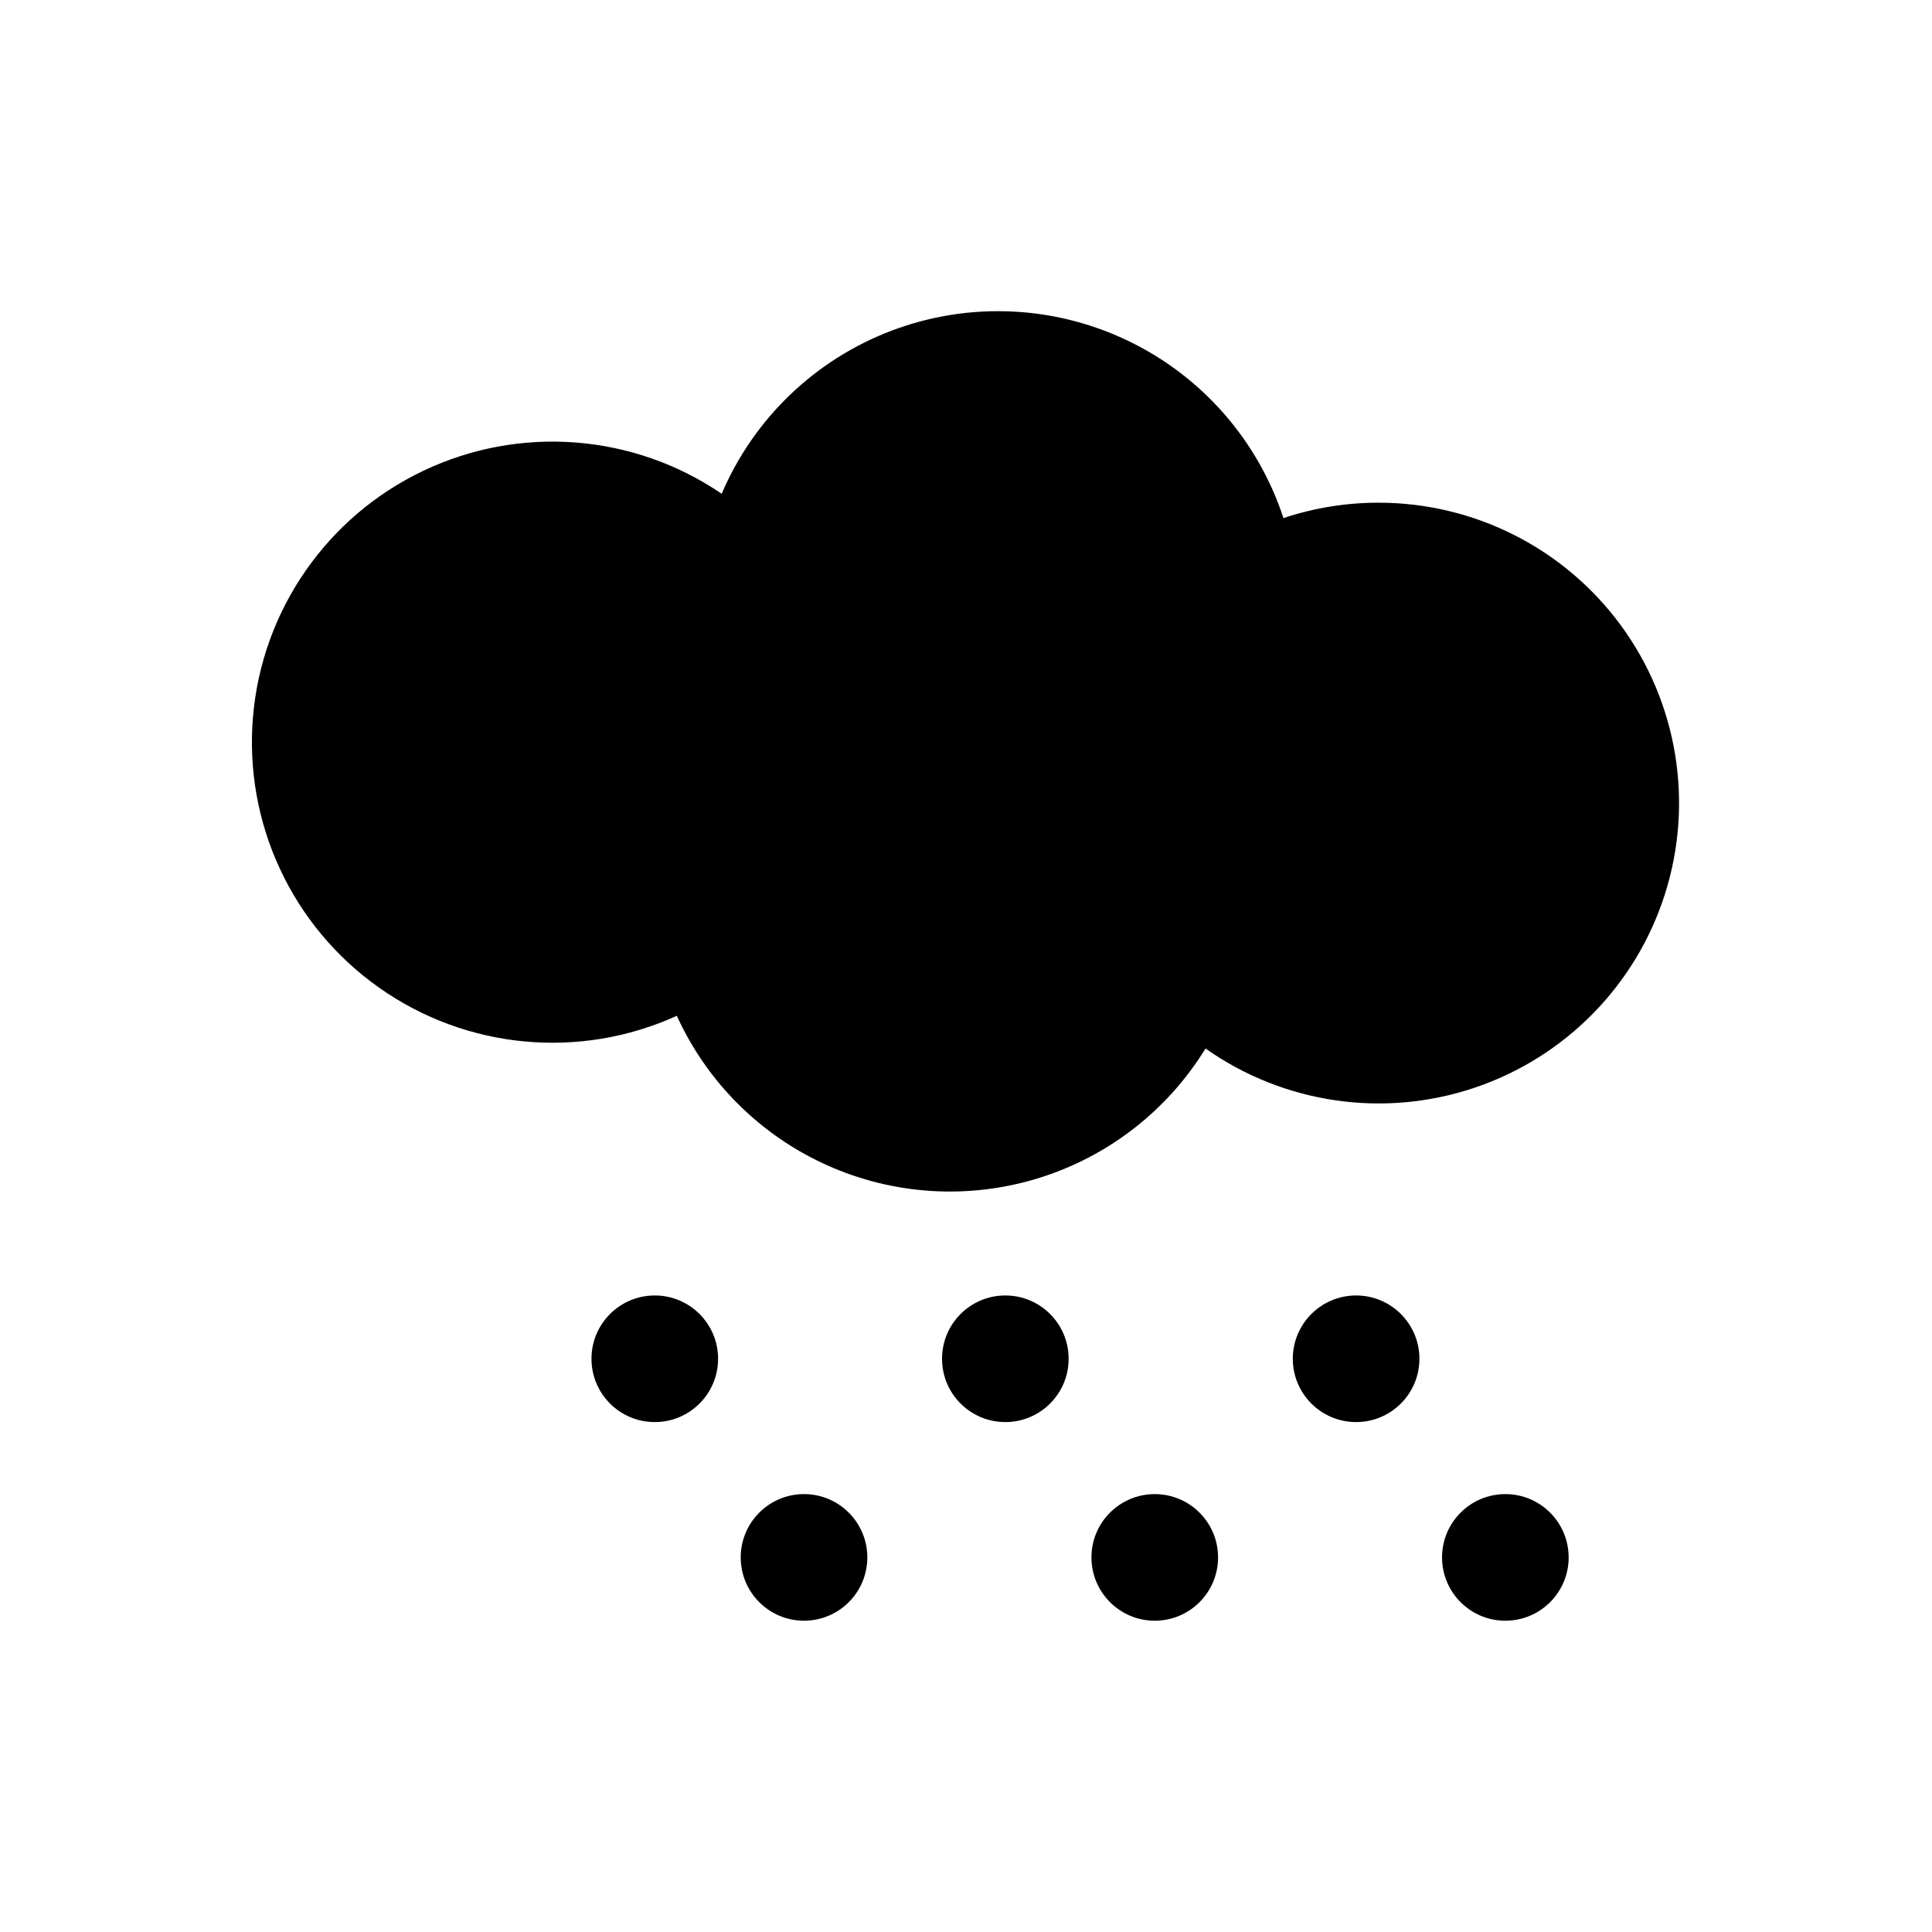 <?xml version="1.0" encoding="UTF-8"?>
<!-- The Best Svg Icon site in the world: iconSvg.co, Visit us! https://iconsvg.co -->
<svg fill="#000000" width="800px" height="800px" version="1.1" viewBox="144 144 512 512" xmlns="http://www.w3.org/2000/svg">
 <g>
  <path d="m509.32 277.22c-8.562-0.004-17.066 1.371-25.191 4.082-6.758-20.641-21.656-37.625-41.242-47.012-19.582-9.391-42.156-10.367-62.48-2.707-20.32 7.66-36.633 23.289-45.152 43.27-23.383-15.93-53.465-18.258-79.023-6.113-25.559 12.141-42.754 36.934-45.18 65.125-2.422 28.191 10.293 55.551 33.406 71.875 23.109 16.328 53.148 19.168 78.906 7.461 8.008 17.586 22.145 31.656 39.77 39.578 17.625 7.926 37.531 9.156 56 3.465 18.469-5.688 34.23-17.91 44.34-34.379 20.746 14.637 47.227 18.5 71.289 10.402 24.059-8.102 42.816-27.191 50.484-51.391 7.672-24.203 3.34-50.609-11.664-71.094-15-20.48-38.875-32.574-64.262-32.562z"/>
  <path d="m334.3 504.09c0 9.266-7.512 16.777-16.777 16.777-9.266 0-16.777-7.512-16.777-16.777 0-9.266 7.512-16.777 16.777-16.777 9.266 0 16.777 7.512 16.777 16.777"/>
  <path d="m427.2 504.09c0 9.266-7.512 16.777-16.777 16.777s-16.773-7.512-16.773-16.777c0-9.266 7.508-16.777 16.773-16.777s16.777 7.512 16.777 16.777"/>
  <path d="m520.16 504.09c0 9.266-7.512 16.777-16.777 16.777s-16.777-7.512-16.777-16.777c0-9.266 7.512-16.777 16.777-16.777s16.777 7.512 16.777 16.777"/>
  <path d="m373.85 556.73c0 9.266-7.512 16.777-16.777 16.777s-16.777-7.512-16.777-16.777 7.512-16.777 16.777-16.777 16.777 7.512 16.777 16.777"/>
  <path d="m466.8 556.73c0 9.266-7.512 16.777-16.777 16.777s-16.777-7.512-16.777-16.777 7.512-16.777 16.777-16.777 16.777 7.512 16.777 16.777"/>
  <path d="m559.71 556.73c0 9.266-7.512 16.777-16.777 16.777-9.266 0-16.777-7.512-16.777-16.777s7.512-16.777 16.777-16.777c9.266 0 16.777 7.512 16.777 16.777"/>
 </g>
</svg>